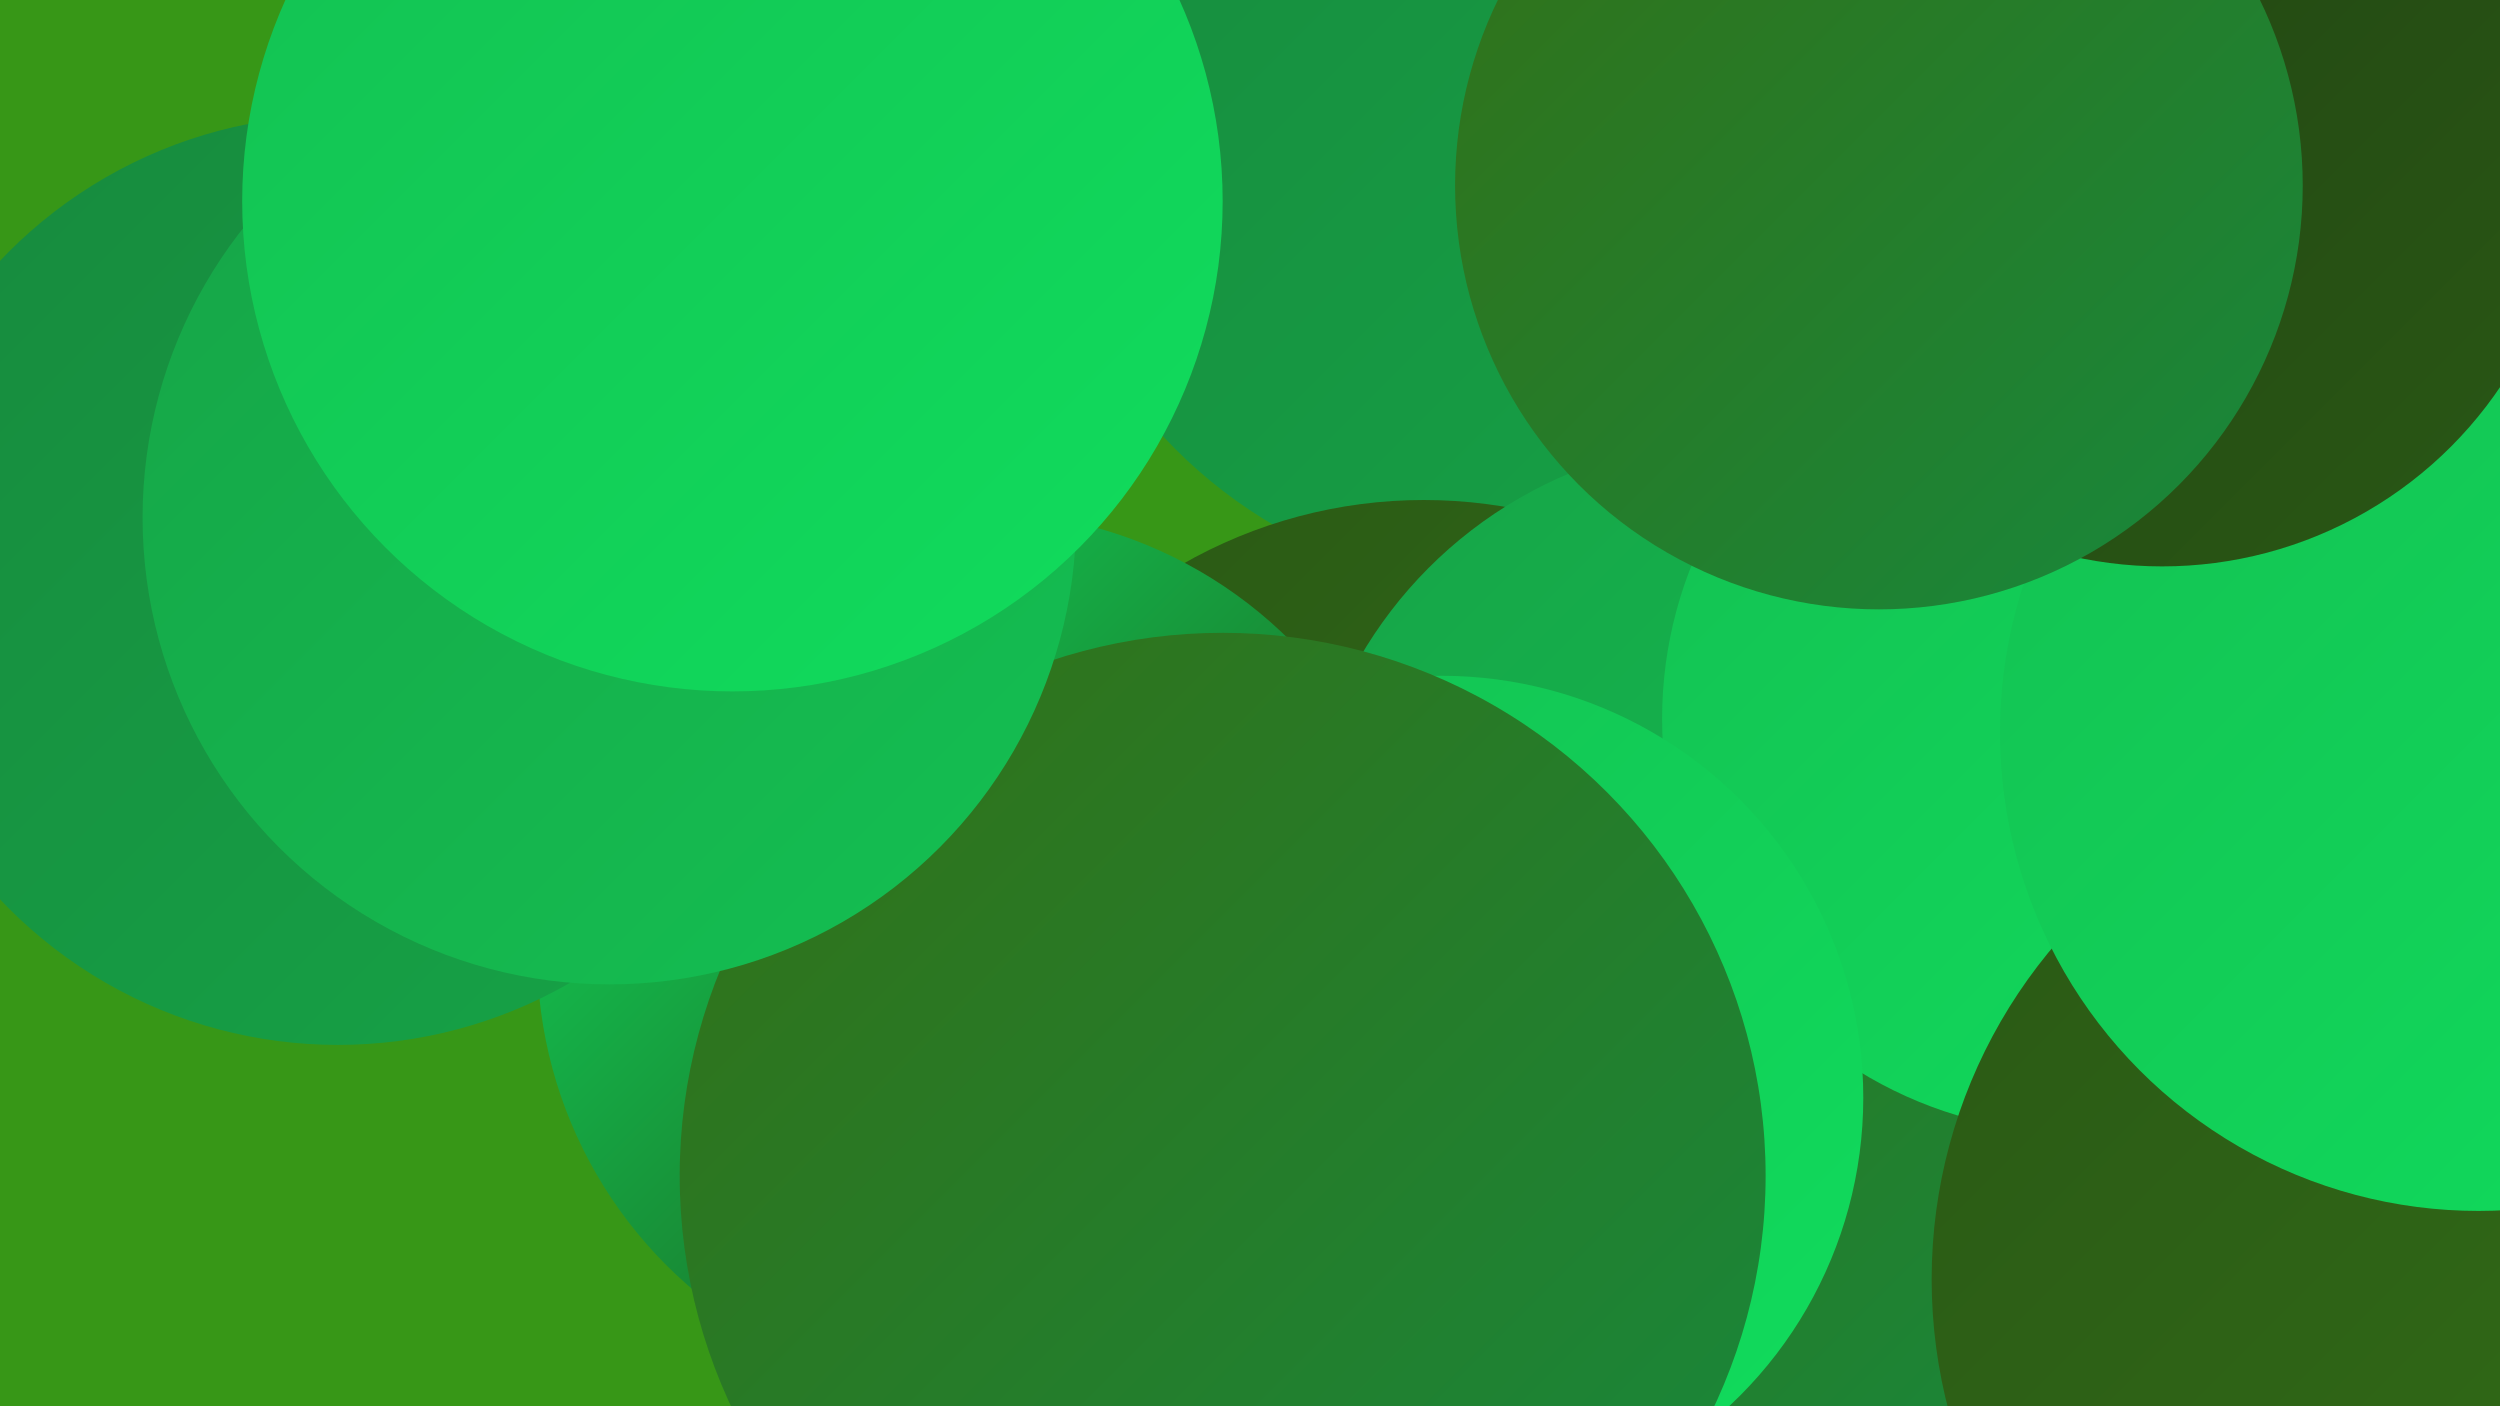 <?xml version="1.0" encoding="UTF-8"?><svg width="1280" height="720" xmlns="http://www.w3.org/2000/svg"><defs><linearGradient id="grad0" x1="0%" y1="0%" x2="100%" y2="100%"><stop offset="0%" style="stop-color:#204212;stop-opacity:1" /><stop offset="100%" style="stop-color:#2a5815;stop-opacity:1" /></linearGradient><linearGradient id="grad1" x1="0%" y1="0%" x2="100%" y2="100%"><stop offset="0%" style="stop-color:#2a5815;stop-opacity:1" /><stop offset="100%" style="stop-color:#337017;stop-opacity:1" /></linearGradient><linearGradient id="grad2" x1="0%" y1="0%" x2="100%" y2="100%"><stop offset="0%" style="stop-color:#337017;stop-opacity:1" /><stop offset="100%" style="stop-color:#17893d;stop-opacity:1" /></linearGradient><linearGradient id="grad3" x1="0%" y1="0%" x2="100%" y2="100%"><stop offset="0%" style="stop-color:#17893d;stop-opacity:1" /><stop offset="100%" style="stop-color:#16a447;stop-opacity:1" /></linearGradient><linearGradient id="grad4" x1="0%" y1="0%" x2="100%" y2="100%"><stop offset="0%" style="stop-color:#16a447;stop-opacity:1" /><stop offset="100%" style="stop-color:#14c052;stop-opacity:1" /></linearGradient><linearGradient id="grad5" x1="0%" y1="0%" x2="100%" y2="100%"><stop offset="0%" style="stop-color:#14c052;stop-opacity:1" /><stop offset="100%" style="stop-color:#10dd5d;stop-opacity:1" /></linearGradient><linearGradient id="grad6" x1="0%" y1="0%" x2="100%" y2="100%"><stop offset="0%" style="stop-color:#10dd5d;stop-opacity:1" /><stop offset="100%" style="stop-color:#204212;stop-opacity:1" /></linearGradient></defs><rect width="1280" height="720" fill="#379717" /><circle cx="1020" cy="114" r="268" fill="url(#grad2)" /><circle cx="740" cy="573" r="244" fill="url(#grad2)" /><circle cx="778" cy="54" r="249" fill="url(#grad3)" /><circle cx="729" cy="505" r="249" fill="url(#grad1)" /><circle cx="890" cy="449" r="224" fill="url(#grad4)" /><circle cx="501" cy="488" r="226" fill="url(#grad6)" /><circle cx="854" cy="600" r="214" fill="url(#grad2)" /><circle cx="1146" cy="61" r="231" fill="url(#grad2)" /><circle cx="1063" cy="368" r="212" fill="url(#grad5)" /><circle cx="738" cy="562" r="216" fill="url(#grad5)" /><circle cx="629" cy="615" r="207" fill="url(#grad2)" /><circle cx="173" cy="297" r="238" fill="url(#grad3)" /><circle cx="983" cy="25" r="206" fill="url(#grad1)" /><circle cx="1253" cy="655" r="264" fill="url(#grad1)" /><circle cx="626" cy="602" r="278" fill="url(#grad2)" /><circle cx="1269" cy="375" r="245" fill="url(#grad5)" /><circle cx="312" cy="265" r="239" fill="url(#grad4)" /><circle cx="375" cy="103" r="251" fill="url(#grad5)" /><circle cx="1107" cy="81" r="209" fill="url(#grad0)" /><circle cx="962" cy="95" r="217" fill="url(#grad2)" /></svg>